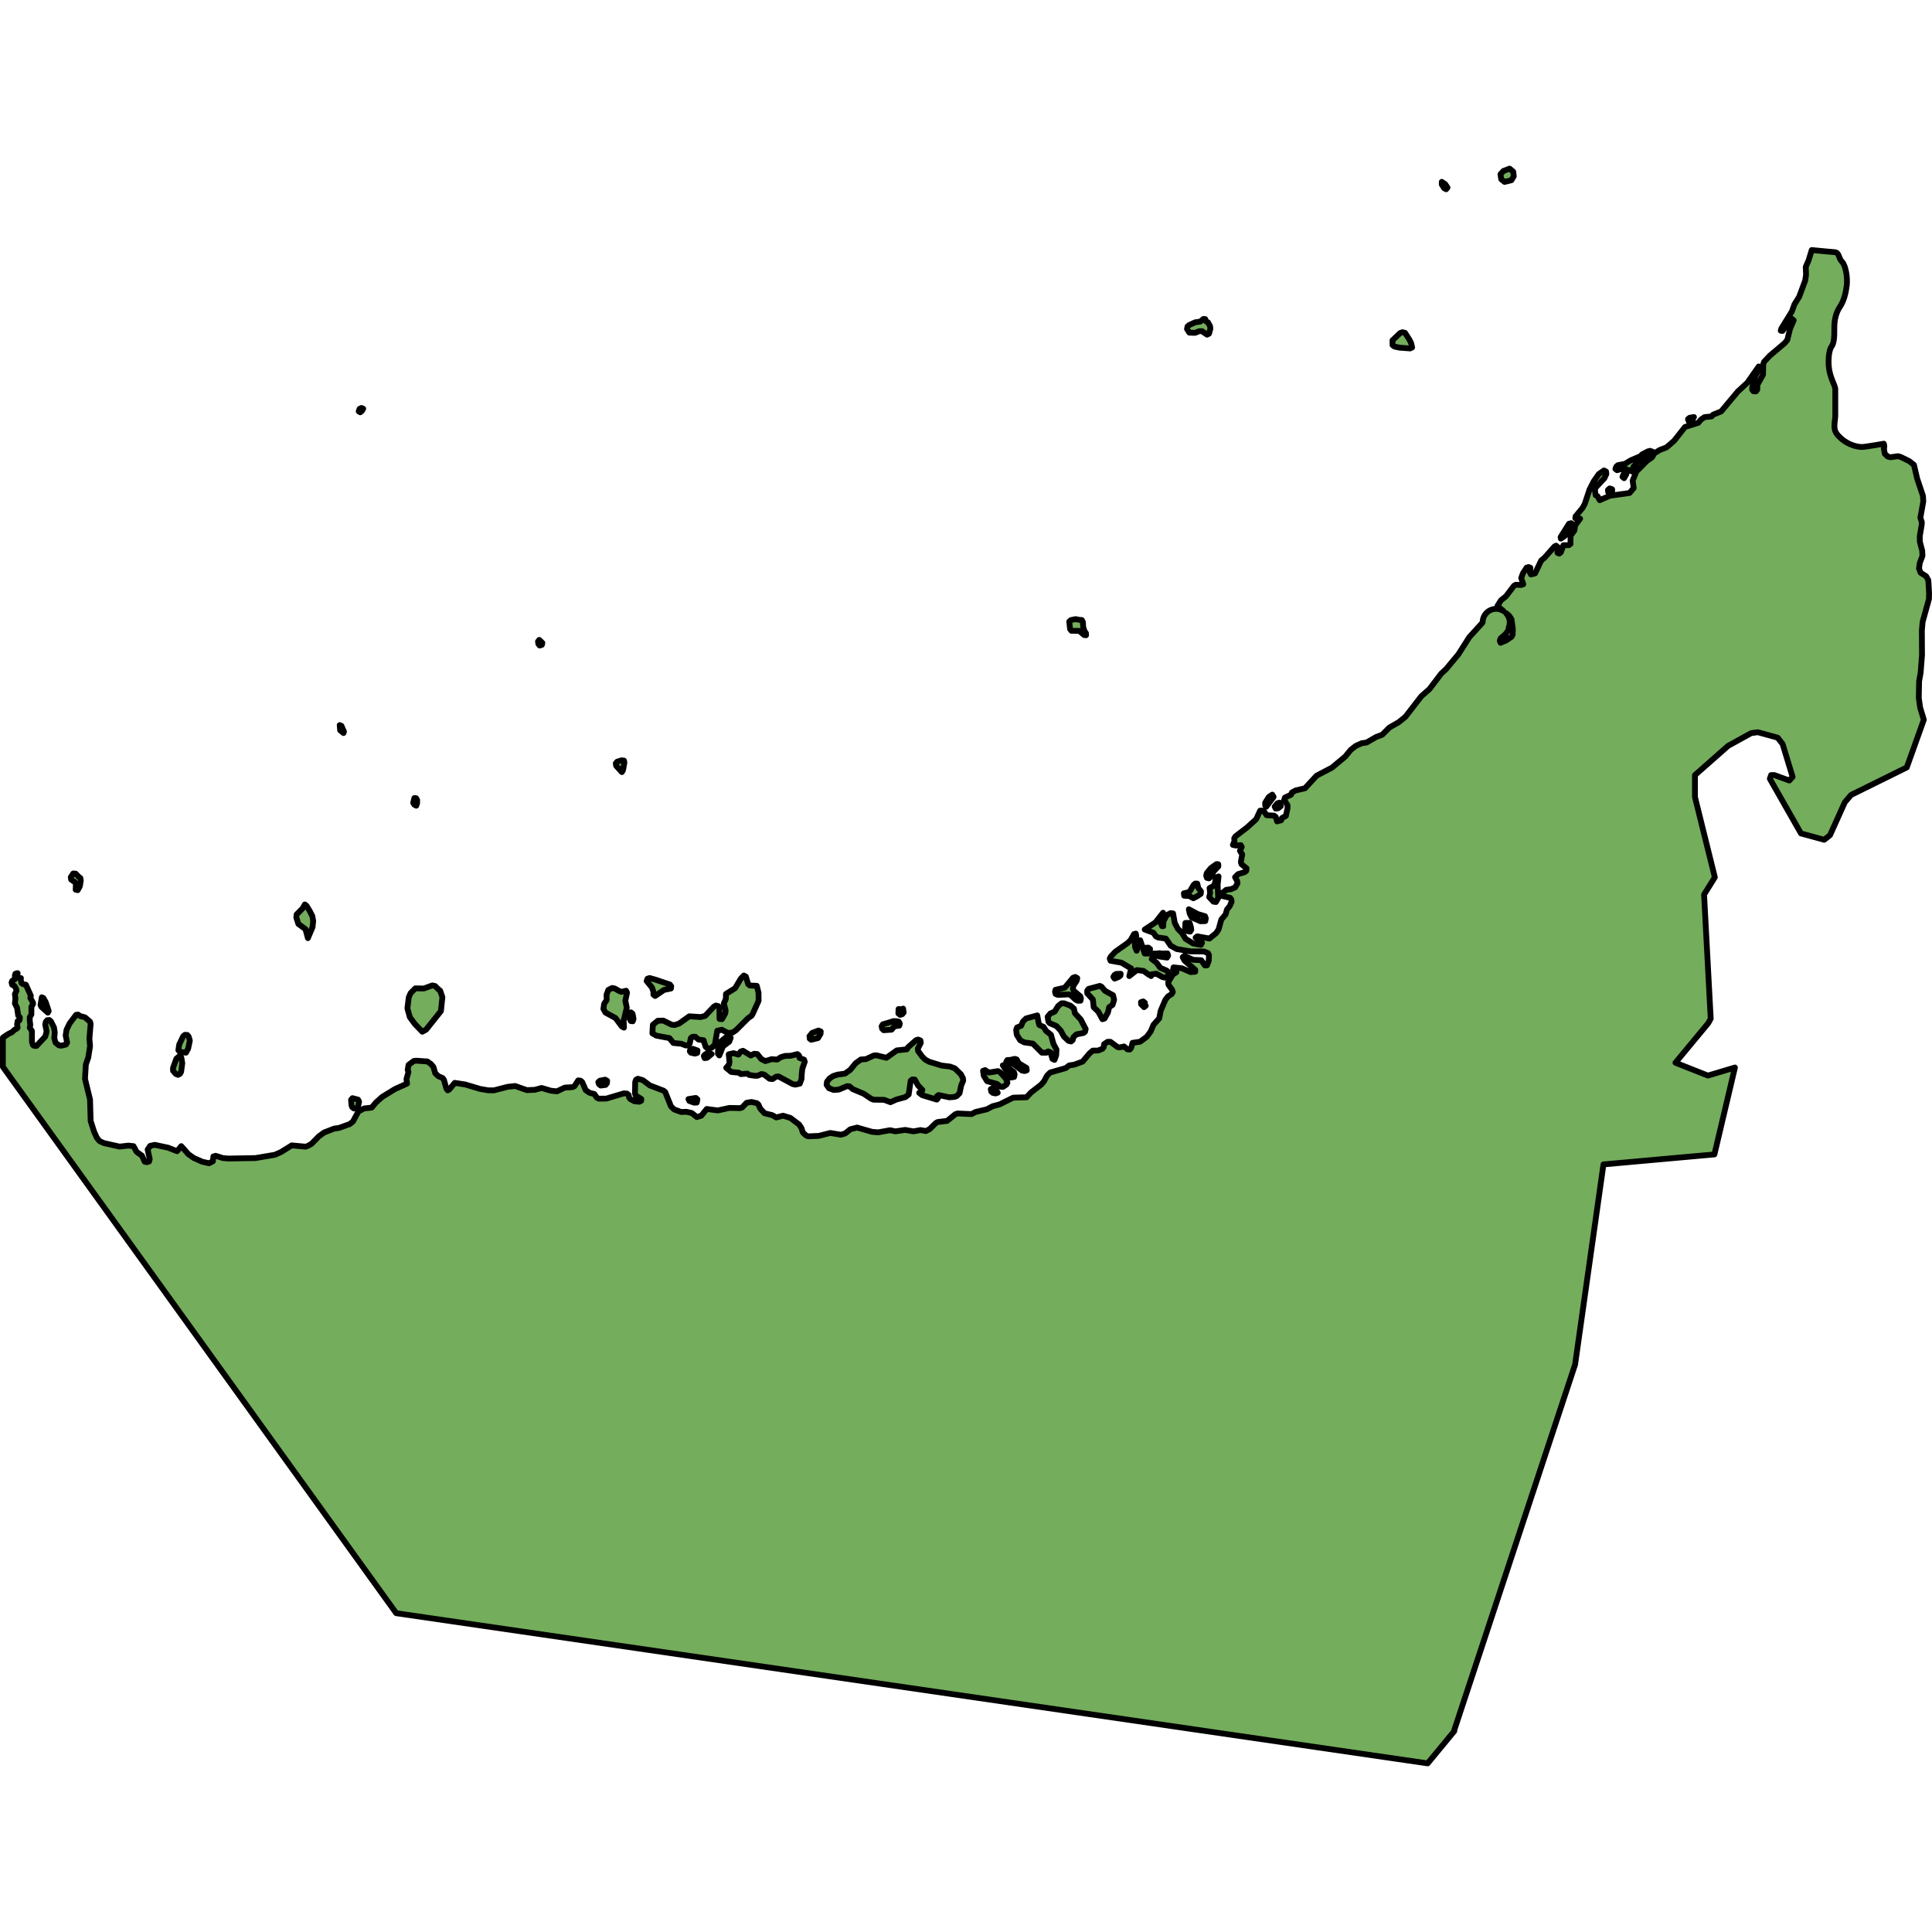 <?xml version="1.0" encoding="utf-8"?>
<!-- Created by: Science Figures, www.sciencefigures.org, Generator: Science Figures Editor -->
<svg version="1.1" id="Camada_1" xmlns="http://www.w3.org/2000/svg" xmlns:xlink="http://www.w3.org/1999/xlink" 
	 width="800px" height="800px" viewBox="0 0 333.207 276.044" enable-background="new 0 0 333.207 276.044"
	 xml:space="preserve">
<g>
	<path id="changecolor" fill="#74AD5C" d="M240.476,31.182l0.909,0.198l1.819,0.132l0.342-0.171l-0.185-0.791l-0.356-0.672
		l-0.685-1.055l-0.448-0.105l-0.382,0.131l-1.331,1.265l0.013,0.83L240.476,31.182z M291.692,44.177l0.461-0.83l-0.738,0.118
		l-0.289,0.237l0.118,0.369L291.692,44.177z M280.028,52.177l1.502,0.566l0.132-0.751l0.725-0.883l2.28-1.279l0.329-0.513
		l-0.422-0.146l-0.382,0.106l-0.988,0.514l-0.25,0.29l-1.74,0.751l-0.949,0.58l-1.239,0.237L278.75,51.9l-0.145,0.395l0.29,0.224
		L280.028,52.177z M280.107,53.89l0.382-0.672l0.079-0.633l-0.277,0.027l-0.474,1.041L280.107,53.89z M277.761,56.302l0.29-0.224
		l-0.014-0.277l-0.421-0.145l-0.29,0.251l0.026,0.355L277.761,56.302z M269.801,63.907l1.015-1.094l0.461-0.936l-0.29-0.224
		l-0.382,0.092l-1.449,2.306l0.039,0.264L269.801,63.907z M219.652,108.862l-0.224-0.395l-0.606,0.409l-0.62,0.989v0.448
		l0.185,0.237L219.652,108.862z M220.443,110.812l0.461-0.369l-0.21-0.593l-0.382,0.106l-0.475,0.58l0.185,0.343L220.443,110.812z
		 M209.886,122.688l-0.198,0.329l-0.198,0.923l-0.238,0.29l-0.645,0.356l0.105,0.844l-0.158,0.712l0.738,0.79l0.422,0.053
		l0.382-0.685l-0.093-2.293l0.158-1.436L209.886,122.688z M208.028,122.437l0.119,0.382l0.356,0.092l0.29-0.237l0.58-1.041
		l0.752-0.791l-0.014-0.369l-0.303-0.026l-0.962,0.685l-0.712,0.857L208.028,122.437z M205.115,125.956l0.699,0.382l0.659-0.343
		l0.619-0.421l0.04-0.422l-0.461-0.567l-0.185-0.777h-0.356l-0.29,0.25l-0.58,1.015l-0.29,0.237l-0.791,0.172l0.053,0.422
		L205.115,125.956z M207.026,130.305l0.844-0.027l0.092-0.461l-0.132-0.382l-1.252-0.369l-1.543-0.83l0.145,0.738l0.342,0.659
		L207.026,130.305z M204.443,130.595l-0.053,0.909l0.421,0.501l0.449,0.092l0.197-0.329l-0.053-0.421l-0.238-0.764L204.443,130.595z
		 M198.157,135.445l0.198-0.355l-0.303-0.237l-0.883,0.053l0.514,0.527L198.157,135.445z M206.117,28.823l0.712-0.29h0.474
		l0.87,0.606l0.342-0.172l0.237-0.856l-0.053-0.422l-0.356-0.672l-0.343-0.185l-0.131-0.382l-0.303-0.026L207,26.885l-0.857,0.118
		l-1.041,0.474l-0.29,0.237l-0.092,0.448l0.409,0.632L206.117,28.823z M184.779,80.21l1.344,0.013l0.87,0.725l0.317,0.026
		l-0.014-0.356l-0.237-0.303l-0.237-0.725l-0.066-0.909l-0.172-0.33l-0.421-0.026l-0.659-0.132l-0.804,0.172l-0.29,0.25l0.145,1.305
		L184.779,80.21z M192.015,139.9l0.224,0.303l0.712-0.303l0.29-0.237l0.039-0.303l-0.751,0.026l-0.317,0.185L192.015,139.9z
		 M197.168,144.131l-0.382,0.118l0.013,0.356l0.514,0.514l0.29-0.238l-0.277-0.224l0.131-0.29L197.168,144.131z M193.412,137.449
		l1.687,1.003l-0.333,1.31l1.303-1.034l1.153,0.144l0.936,0.672l0.073-0.012l0.287,0.229l-0.068-0.264l0.972-0.152l1.041,0.58
		l0.462,0.105l0.369-0.119l0.198-0.356v-0.461l-0.25-0.264l-1.133-0.501l-0.646-0.883l-0.831-0.627l1.109-0.827l-0.094,0.109
		l0.25,0.277l1.371,0.198l0.198-0.343l-0.118-0.382l-0.844,0.026l-0.606-0.066l-0.057,0.066h-2.416l-0.776-2.294l-0.622,1.81
		l-0.254-0.624l-0.066-0.883l0.263-1.028l-0.079-0.422l-0.303,0.079l-0.58,1.028l-0.527,0.514l-2.135,1.516l-0.751,0.804
		l-0.197,0.356l0.131,0.382L193.412,137.449z M188.628,145.132l0.791,0.764l0.712,1.305l0.369-0.119l0.58-1.027l0.211-0.923
		l0.593-0.409l0.264-0.857l-0.185-0.804l-1.397-0.764l-0.593-0.712l-0.29-0.132l-1.937,0.514l-0.238,0.303v0.461l0.976,1.068
		L188.628,145.132z M182.473,143.01l1.831-0.092l0.396,0.158l0.817,0.765l0.342,0.171h0.488l0.079-0.395l-0.119-0.382l-1.146-0.949
		l-0.119-0.382l0.079-0.461l0.567-0.87l0.105-0.461l-0.343-0.198l-0.382,0.132l-1.424,1.713l-1.608,0.369l-0.079,0.342l0.106,0.382
		L182.473,143.01z M181.036,147.887l1.16,0.487l0.751,0.804l0.527,0.989l0.804,0.764l0.449,0.105l0.29-0.25l0.106-0.461l0.237-0.263
		l0.29-0.25l1.226-0.238l0.264-0.224l0.105-0.462l-0.857-1.647l-1.001-1.081l-0.171-0.791l-0.58-0.501l-1.107-0.409h-0.461
		l-0.58,0.474l-0.606,0.975l-0.712,0.29l-0.488,0.58l0.132,0.844L181.036,147.887z M174.763,154.898l1.503,1.16l0.461,0.079
		l0.356-0.118l-0.053-0.422l-1.331-0.804l-0.356-0.659L175,154.042l-0.804,0.184l-0.462,0.013l-0.197,0.329l0.29,0.238
		L174.763,154.898z M174.157,157.284l0.738-0.118l0.092-0.461l-0.106-0.369l-0.936-0.725l-0.988-0.461l0.738,1.107L174.157,157.284z
		 M170.242,157.89l1.714,0.474l0.58,0.474l0.422,0.04l0.62-0.409l0.171-0.329l-0.277-0.712l-0.988-1.08l-0.356-0.198l-1.582,0.251
		l-0.645-0.422l-0.356,0.119l0.118,0.843L170.242,157.89z M170.875,159.261l0.079,0.409l0.277,0.237l0.461,0.093l0.382-0.119
		l-0.58-0.936L170.875,159.261z M155.613,146.332l0.237-0.29l-0.092-0.672l-0.264,0.118l-0.527-0.039l-0.026,0.764l0.303,0.237
		L155.613,146.332z M152.41,149.099l1.357-0.093l0.488-0.58l0.844-0.118l0.092-0.343l-0.171-0.342l-0.462-0.092h-0.474l-0.752,0.237
		l-1.08,0.316l-0.198,0.329l0.079,0.422L152.41,149.099z M175.949,150.826l0.699,0.369l1.489,0.211l1.555,1.568h0.778l0.303-0.224
		l0.395,0.158l0.343,1.134l0.356,0.171l0.29-0.791l0.053-0.988l-0.527-0.988l-0.422-1.555l-0.87-0.698l-0.396-0.659l-0.751-0.342
		l-0.118-0.382l-0.237-1.265l-1.924,0.527l-0.527,0.514l-0.33,0.751l-0.712,0.29l-0.145,0.422l0.105,0.83L175.949,150.826z
		 M143.777,159.405l0.896-0.066l1.41-0.593l0.422,0.026l0.566,0.488l1.911,0.804l1.265,0.857l0.395,0.158l1.832,0.026l1.094,0.409
		l1.028-0.461l1.555-0.421l0.567-0.448l0.342-2.373l0.29-0.224l0.422,0.026l0.553,1.001l0.764,0.805l-0.185,0.355l-0.382,0.119
		l0.527,0.409l2.517,0.764l0.198-0.238l-0.185-0.329l0.289-0.224l1.832,0.395l0.883-0.066l0.396-0.132l0.514-0.514l0.29-1.371
		l0.342-0.804l-0.052-0.409l-0.356-0.685l-1.041-1.015l-0.804-0.303l-1.489-0.184l-2.122-0.646l-0.699-0.382l-0.514-0.514
		l-0.699-0.949l-0.053-0.421l0.514-1.002l-0.066-0.409l-0.409-0.158l-0.356,0.119l-1.384,1.225l-0.198,0.343l-1.727,0.184
		l-1.792,1.279l-1.687-0.421l-0.461,0.013l-1.371,0.633l-0.896,0.066l-0.896,0.645l-0.949,1.16l-0.896,0.633l-1.265,0.172
		l-0.751,0.237l-0.62,0.409l-0.461,0.58l-0.066,0.527l0.409,0.593L143.777,159.405z M139.652,150.562l0.25,0.185l1.173-0.29
		l0.448-0.751l0.026-0.395l-0.395-0.158l-1.081,0.408l-0.475,0.581l0.211,0.026L139.652,150.562z M130.071,153.159l-0.593,0.303
		l-1.331-0.817l-0.382,0.118l-0.409,0.541l-0.857-0.25l-0.817,0.198l0.132,1.304l-0.079,0.449l-0.487,0.58l0.869,0.712l1.331,0.132
		l0.303,0.237l1.16-0.092l0.277,0.237l0.976,0.145h0.487l0.685-0.303l0.461,0.092l0.923,0.725l0.527,0.053l0.593-0.408l0.422-0.053
		l2.438,1.318l0.461,0.105l0.778-0.172l0.303-0.817l0.039-0.883l0.093-0.869l0.422-1.213l-0.118-0.356l-0.791-0.303l-0.079-0.422
		l-0.277-0.237l-1.173,0.29l-0.949,0.026l-0.752,0.224l-0.619,0.409l-0.936-0.079l-1.107,0.343l-0.712-0.369l-0.685-0.857
		L130.071,153.159z M126.025,150.404l-0.461-0.092l-0.369,0.013l-0.844,0.699l-0.488,1.147l-0.039,0.988l0.237,0.29l0.62-1.555
		l1.08-0.817L126.025,150.404z M118.736,160.974l0.158,0.329l0.817,0.29l0.461-0.014l0.105-0.566l-0.277-0.238L118.736,160.974z
		 M121.623,153.264l-0.238,0.263l0.132,0.382l0.422-0.053l0.804-0.659l-0.79-0.118L121.623,153.264z M119.474,152.302l-0.422,0.079
		l-0.079,0.356l0.185,0.238l0.712,0.158l0.382-0.119l0.039-0.421L119.474,152.302z M113.452,147.465l-0.857,0.699l-0.079,1.476
		l0.685,0.395l2.254,0.422l0.685,0.843l1.344,0.132l0.817,0.303l0.421-0.066l0.238-0.29l0.184-0.923l0.29-0.224l0.461-0.014
		l0.58,0.488l0.869,0.119l0.356,1.133l0.29,0.237l0.422,0.053l0.356-0.145l0.527-0.514l0.409-2.399l0.791-0.171l1.041,0.553
		l0.791-0.066l0.619-0.409l2.083-2.083l0.593-0.409l0.198-0.329l1.015-2.254l-0.013-1.397l-0.303-1.186l-1.187-0.053l-0.303-0.238
		l-0.382-1.291l-0.356-0.197l-0.514,0.527l-1.002,1.674l-1.568,0.976l-0.026,0.883l-0.342,0.751l0.303,1.173l-0.04,0.514
		l-0.58,1.028l-0.422-0.026l-0.026-1.885l-0.158-0.316l-0.461-0.118l-0.329,0.185l-1.515,1.607l-0.791,0.198l-1.937-0.132
		l-1.779,1.265l-0.751,0.237l-0.514-0.053l-1.45-0.712L113.452,147.465z M112.701,142.496l-0.013,0.461l0.303,0.237l1.516-1.041
		l1.212-0.25l0.04-0.396l-0.224-0.29l-2.465-0.831l-1.028-0.29l-0.369,0.118l-0.145,0.396l0.922,1.133L112.701,142.496z
		 M108.799,147.518l0.33,0.04l0.132-0.396l-0.066-0.421l-0.105-0.488l-0.277-0.237l-0.238,0.29l0.053,0.883L108.799,147.518z
		 M106.15,146.991l1.094,1.463l0.369,0.198l-0.053-1.187l0.541-2.24l-0.25-1.213l0.29-1.384l-0.158-0.342l-0.817,0.198l-0.395-0.158
		l-0.738-0.421l-0.462-0.093l-0.659,0.343l-0.303,0.804l0.026,0.923l-0.435,0.645l-0.132,0.883l0.356,0.646L106.15,146.991z
		 M103.593,158.641l0.844-0.105l0.237-0.29l0.04-0.422l-0.343-0.198l-0.896,0.171l-0.29,0.251l0.118,0.356L103.593,158.641z
		 M71.554,148.032l1.279,1.331l0.659-0.369l2.557-3.203l0.25-2.386l-0.382-1.12l-0.224-0.172l-0.673-0.645l-0.461-0.093
		l-1.463,0.528l-1.463-0.027l-0.804,0.804l-0.329,0.738l-0.237,1.911l0.422,1.529L71.554,148.032z M60.733,162.358l0.303,0.237
		l0.409-0.053l0.29-0.224l0.198-0.909l-0.185-0.342l-0.962-0.251l-0.237,0.29l0.066,0.897L60.733,162.358z M107.257,104.578
		l0.198-0.342l0.237-1.318l-0.066-0.317l-0.422-0.053l-0.764,0.237l-0.238,0.29l0.066,0.422L107.257,104.578z M93.076,82.754
		l0.382-0.119l0.079-0.342l-0.528-0.514l-0.224,0.277l0.066,0.421L93.076,82.754z M71.791,110.378l0.145-0.396l0.013-0.58
		l-0.184-0.317l-0.303-0.026l-0.198,0.804l0.185,0.329L71.791,110.378z M52.681,131.663l0.422,1.555l0.804-1.911l0.106-1.028
		l-0.132-0.83l-0.474-0.936l-0.553-0.896l-0.277-0.21l-0.382,0.672l-1.041,1.054l-0.053,0.514l0.356,1.12L52.681,131.663z
		 M32.068,152.974l0.382-0.698l0.29-1.384l-0.198-0.698l-0.237-0.277l-0.409-0.027l-0.29,0.225l-0.698,1.45l-0.145,0.975L31,152.816
		L32.068,152.974z M30.71,156.796l0.33-0.185l0.198-0.342l0.198-1.489l-0.171-1.015l-0.277-0.238l-0.567,0.474l-0.58,1.595v0.488
		l0.474,0.553L30.71,156.796z M8.253,146.068l0.145-0.29l-0.501-1.503l-0.396-0.712l-0.29-0.145l-0.224,1.344l0.158,0.316
		L8.253,146.068z M12.905,123.544l0.185,0.343l-0.04,0.975l0.356,0.079l0.369-0.685l0.158-0.975l-0.066-0.422l-0.303-0.237
		l-0.514-0.528l-0.422-0.026l-0.422,0.632l0.066,0.422L12.905,123.544z M59.244,97.844l0.079-0.263l-0.132-0.264l-0.303-0.712
		l-0.303-0.132l0.079,0.896L59.244,97.844z M62.407,42.305l0.237-0.395l-0.304-0.132l-0.33,0.159l-0.145,0.421l0.25,0.171
		L62.407,42.305z M249.412,4.059l0.237-0.29l-0.409-0.606l-0.58-0.382v0.461l0.409,0.632L249.412,4.059z M259.494,2.793l1.173-0.29
		l0.408-0.685l-0.092-0.791l-0.62-0.527l-1.081,0.408l-0.501,0.567l0.132,0.857L259.494,2.793z M332.68,74.741l0.027-0.989
		l-0.133-2.267l-0.382-0.685l-0.949-0.606l-0.277-0.725l0.133-0.963l0.46-1.199l-0.039-0.896l-0.409-1.568l-0.012-0.949l0.329-1.95
		l0.026-0.475l-0.251-0.751l0.501-2.808l-0.053-0.961l-1.001-2.979l-0.553-2.372l-0.83-0.659l-1.489-0.725l-0.449-0.118
		l-1.291,0.185l-0.461-0.119l-0.515-0.488l-0.17-0.975l0.077-0.053v-0.448l-0.08-0.256c-0.501,0.086-1.175,0.201-1.525,0.259
		c-0.846,0.141-1.932,0.311-2.223,0.311c-0.494,0-2.142-0.165-3.624-1.483c-1.483-1.318-1.153-1.977-0.989-3.789v-4.778
		c-0.165-0.824-0.659-1.483-0.988-2.965c-0.329-1.483-0.165-3.624,0.329-4.283c0.494-0.659,0.494-1.812,0.494-3.295
		c0-1.483,0.329-2.636,0.988-3.624c0.659-0.989,0.989-2.306,1.153-3.624c0.165-1.318-0.165-3.46-0.824-4.119
		c-0.659-0.659-0.395-1.594-1.318-1.647c-0.47-0.028-2.255-0.198-3.895-0.359l-0.547,1.783l-0.488,1.12l0.053,1.357l-0.146,0.988
		l-1.04,2.808l-0.819,1.318l-0.434,1.213l-1.831,2.965l-0.093,0.356l0.304,0.039l1.357-1.832l0.291-0.237l0.277,0.237l-0.647,1.542
		l-0.448,1.845l-0.474,0.566l-1.391,1.174l-1.14,0.961l-1.015,1.081l-0.131,0.395l-0.04,1.819l-0.962,1.714l-0.039,0.883
		l-0.238,0.29l-0.421-0.04l-0.224-0.29l0.039-0.396l0.448-1.779l0.778-1.424l-0.119-0.382l-1.963,2.808l-1.635,1.503l-2.886,3.452
		l-1.41,0.567l-0.237,0.29l-1.212,0.119l-0.62,0.422l-0.474,0.567l-2.28,0.711l-1.859,2.359l-0.817,0.725l-0.567,0.461l-1.107,0.422
		l-0.949,0.58l-0.382,0.685l-0.909,0.633l-1.806,1.832l-0.633,1.555l0.185,1.278l-0.725,0.857l-3.4,0.474l-1.74,0.765l-0.356-0.672
		l-0.342-0.185l-0.132-0.844l0.118-0.461l1.516-1.621l0.342-0.738l-0.053-0.422l-0.356-0.184l-0.896,0.619l-0.884,1.265
		l-0.725,1.437l-0.817,2.464l-0.382,0.686l-1.199,1.449l-0.04,0.317l0.831,0.078l-0.857,1.147l-0.131,0.883l-0.672,0.923v1.397
		l-0.29,0.224h-0.936l-0.434,1.212l-0.29,0.238l-0.303-0.132l0.066-0.988l-0.303-0.25l-0.263,0.132l-1.727,1.95l-0.567,0.461
		l-1.068,2.24l-0.712,0.185l-0.171-0.329l0.079-0.817l-0.303-0.132l-0.356,0.105l-0.633,0.976l-0.29,0.804l0.356,1.081l-0.382,0.132
		l-0.896-0.053l-0.317,0.172l-1.397,1.831l-0.857,0.686l-0.619,0.989l1.034,0.852c-0.361-0.229-0.786-0.366-1.245-0.366
		c-1.285,0-2.324,1.037-2.333,2.319l-0.052,0.095l-2.254,2.478l-1.858,2.926l-2.148,2.583l-0.817,0.751l-2.056,2.702l-1.384,1.213
		l-2.754,3.558l-1.16,0.936l-1.595,0.909l-1.239,1.239l-1.08,0.408l-1.608,0.936l-0.843,0.119l-1.041,0.474l-0.87,0.685
		l-0.936,1.147l-2.294,1.911l-2.649,1.384l-2.003,2.174l-1.608,0.369l-0.645,0.355l-0.158,0.396l-1.041,0.474l-0.132,0.395
		l0.581,0.949v0.461l-0.29,1.371l-0.672,0.356l-0.145,0.395l-0.698,0.185l-0.224-0.752l-0.29-0.237l-1.292-0.079l-0.422-0.606
		l-0.343-0.198l-0.356,0.026l-0.685,1.476l-1.555,1.411l-2.03,1.555l-0.198,0.343l0.052,0.435l-0.277,0.685l0.461,0.106l0.896-0.066
		l0.171,0.33l-0.316,0.646l0.395,0.619l-0.237,1.318l0.106,0.369l0.883,0.725l-0.053,0.422l-0.277,0.224l-1.133,0.342l-0.527,0.527
		l0.356,0.646l0.066,0.422l-0.395,0.685l-0.712,0.317l-0.844,0.118l-0.844,0.672l0.119,0.382l1.371,0.304l0.237,0.277l0.053,0.422
		l-0.329,0.751l-0.474,0.58l-0.238,0.857l-0.725,0.857l-0.488,1.739l-0.421,0.62l-1.147,0.936l-2.095-0.382l-0.29,0.224l1.107,0.896
		l-0.197,0.356l-1.318-0.237l-1.331-0.817l-0.58-0.949l-0.765-0.804l-0.514-0.988l-0.29-1.634l-0.422-0.053l-0.659,0.356
		l-0.58,1.041l-0.026,0.857h-0.211l-0.303-0.712v-0.461l0.475-1.146l-1.318,1.673l-1.846,1.226l1.503,0.554l0.422,0.62l0.342,0.184
		l1.384,0.211l0.817,1.212l1.041,0.58l2.412,0.408l2.293,0.014l0.685,0.277l0.185,0.343l-0.039,0.988l-0.303,0.79l-0.356,0.013
		l-0.646-0.909l-1.397-0.066l-1.502-0.685l-0.29,0.224l0.317,0.606l1.858,1.595l-0.013,0.317l-0.804,0.066l-1.489-0.659l-1.45-0.158
		l-0.079,0.356l0.395,0.145l0.171,0.343l-0.619,0.395l-0.791,1.331l0.053,0.422l0.633,0.883l0.118,0.382l-0.198,0.342l-0.62,0.396
		l-0.461,0.58l-0.817,1.898l-0.25,1.318l-0.989,1.107l-0.488,1.147l-0.659,0.909l-1.173,0.87l-1.292,0.184l-0.237,0.87l-0.238,0.29
		l-0.421-0.04l-0.567-0.487l-0.804,0.171l-0.343-0.079l-1.212-0.897h-0.488l-0.606,0.409l-0.053,0.501l-0.224,0.29l-0.725,0.303
		l-0.936,0.014l-0.554,0.461l-1.212,1.436l-1.436,0.528l-0.87,0.131l-0.606,0.461l-2.675,0.765l-0.527,0.514l-0.567,1.041
		l-0.488,0.553l-1.739,1.344l-0.752,0.817l-2.306,0.066l-2.372,1.173l-1.173,0.303l-0.988,0.527l-1.218,0.292l-0.759,0.182
		l-0.659,0.356l-2.425-0.105l-0.395,0.132l-1.411,1.147l-1.634,0.198l-0.329,0.185l-1.041,1.028l-0.659,0.343l-0.923-0.171
		l-1.212,0.224l-1.436-0.25l-1.687,0.25l-0.922-0.198l-2.07,0.369l-1.041-0.092l-2.57-0.738l-1.186,0.303l-0.844,0.698l-0.752,0.237
		l-1.845-0.303l-1.977,0.501l-1.831,0.079l-0.396-0.158l-0.527-0.514l-0.238-0.752l-0.409-0.619l-1.502-1.134l-1.265-0.382
		l-1.173,0.304l-0.685-0.396l-1.331-0.329l-0.751-0.804l-0.303-0.699l-0.277-0.237l-0.923-0.211l-0.843,0.145l-0.764,0.804
		l-0.356,0.119l-1.832-0.039l-2.016,0.434l-1.911-0.25l-0.936,1.16l-0.764,0.237l-0.869-0.698l-0.91-0.211l-0.936,0.027
		l-1.199-0.435l-0.541-0.514l-1.002-2.49l-0.289-0.237l-2.359-0.897l-1.213-0.909l-0.856-0.25l-0.329,0.185l-0.132,0.395
		l-0.04,1.938l0.105,0.356l0.989,0.619l-0.026,0.316l-0.329,0.158l-0.817-0.078l-0.712-0.37l-0.225-0.29l-0.066-0.422l-0.277-0.237
		l-0.527-0.053l-3.058,0.909l-1.304,0.013l-0.343-0.184l-0.408-0.607l-0.857-0.237l-0.633-0.435l-0.606-1.397l-0.277-0.238
		l-0.422-0.052l-0.62,0.975l-0.329,0.185l-1.357,0.079l-1.358,0.646l-1.028-0.105l-1.621-0.475l-1.173,0.317l-1.371,0.053
		l-2.016-0.712l-1.305,0.145l-2.346,0.606h-0.949l-1.424-0.238l-2.543-0.764l-1.845-0.29l-0.949,1.147l-0.264,0.145l-0.224-0.277
		l-0.435-1.568l-0.224-0.277l-0.751-0.33l-0.527-0.514l-0.303-1.068l-0.435-0.514l-0.62-0.435l-1.911-0.132l-0.422,0.053
		l-0.896,0.659l-0.158,0.869l0.132,0.369l-0.343,1.225l0.105,0.778l-2.082,0.936l-2.214,1.357l-1.094,0.988l-0.712,0.857
		l-1.305,0.145l-0.988,0.514l-0.936,1.74l-0.566,0.448l-1.846,0.659l-0.843,0.119l-1.727,0.672L55,167.392l-1.278,1.305
		l-0.659,0.369l-0.369,0.118l-2.372-0.224l-1.898,1.173l-1.028,0.448l-3.334,0.567l-4.679,0.079l-0.936-0.079l-1.265-0.396
		l-0.382,0.119l-0.079,0.83l-0.659,0.343l-1.173-0.264l-1.49-0.659l-0.922-0.659l-1.212-1.371l-0.725,0.87l-1.555-0.606
		l-2.293-0.488L25.9,169.04l-0.435,0.646l0.356,1.634l-0.118,0.422l-0.395,0.119l-0.356-0.093l-0.475-1.041l-0.922-0.659
		l-0.527-0.976L22.104,169l-1.476,0.172l-2.702-0.606l-0.751-0.343l-0.461-0.553l-0.475-1.041l-0.606-1.884l-0.105-3.691
		l-0.87-3.572l0.145-2.465l0.422-1.213l0.304-1.95l-0.106-1.344l0.21-2.53l-0.131-0.382l-0.857-0.725l-0.869-0.225l-0.29-0.237
		l-0.356,0.026l-1.133,1.503l-0.527,1.094l-0.145,0.962l0.251,1.226l-0.198,0.343l-0.79,0.198l-0.422-0.053l-0.58-0.461
		l-0.224-0.765l0.079-1.028l-0.132-0.844L8.78,147.57l-0.277-0.237l-0.369,0.039l-0.237,0.29l-0.093,0.448l0.237,1.225l-0.237,0.857
		l-1.502,1.607c-0.633,0.087-0.655-0.213-0.73-0.465c-0.075-0.252-0.062-0.394-0.062-0.394v-1.709l-0.38-0.57l0.095-0.475
		l-0.095-0.76v-0.57l0.285-0.475v-1.329l0.285-0.475v-0.19l-0.19-0.38l-0.284-0.475l0.095-0.38l-0.855-1.899l-0.474-0.095
		l-0.285-0.19l-0.19-0.854h0.095l-0.38-0.095l-0.284-0.38l0.095-0.38H2.946l-0.285,0.095l-0.095,0.285v0.665l-0.475,0.285
		l-0.095,0.285l0.095,0.38l0.38,0.19l0.19,0.285l0.095,0.19l0.095,0.38l-0.284,0.57l0.095,0.76l-0.095,0.855l0.38,0.76l0.19,1.329
		l0.284,0.285v0.285l-0.095,0.285l-0.285,0.095l-0.095,0.57l0.095,0.57l-0.19,0.19c-0.535,0.161-0.661,0.615-0.989,0.691
		c-0.328,0.076-1.362,0.833-1.362,0.833v5.045l7.422,10.309l0,0l60.414,83.914l177.888,25.898l4.594-5.564l-0.039-0.064
		l20.874-63.161l4.892-34.513l19.135-1.72l3.541-14.99l-4.659,1.395l-5.601-2.219l5.651-6.816l0.43-0.786l-0.286-5.35l-0.143-2.676
		l-0.143-2.674l-0.072-1.337l-0.502-9.363l1.859-2.978l-0.214-0.866l-1.503-6.058l-0.429-1.73l-0.213-0.864l-0.216-0.867
		l-0.643-2.596l-0.214-0.866l0.001-2.834l-0.001-0.943l4.281-3.777l0.713-0.629l0.714-0.631l3.991-2.205l1.14-0.158l2.853,0.783
		l0.572,0.157l0.858,1.1l0.284,0.945l0.575,1.886l0.862,2.831l-0.569,0.631l-2.573-0.941l-0.569,0.001l-0.215,0.63l0.357,0.629
		l5.014,8.805l0.573,0.156l3.43,0.937l1-0.789l2.129-4.727l0.426-0.945l1.066-1.262l4.488-2.216l3.207-1.584l1.924-0.952
		l2.946-8.232l-0.632-2.064l-0.238-1.66l0.053-2.913l0.264-1.476l0.238-3.018l-0.027-4.231l0.131-1.515L332.68,74.741z
		 M260.878,80.882l-0.185,0.356l-0.922,0.633l-0.976,0.409l-0.131-0.369l0.158-0.409l0.857-0.738l0.448-0.633l0.092-0.462
		l-0.012-0.038c0.109-0.27,0.172-0.563,0.172-0.872c0-0.621-0.247-1.181-0.642-1.6l0.534,0.44l0.409,0.606l0.237,1.7L260.878,80.882
		z"/>
	<path fill="none" stroke="#000000" stroke-linecap="round" stroke-linejoin="round" d="M240.476,31.182l0.909,0.198l1.819,0.132
		l0.342-0.171l-0.185-0.791l-0.356-0.672l-0.685-1.055l-0.448-0.105l-0.382,0.131l-1.331,1.265l0.013,0.83L240.476,31.182z
		 M291.692,44.177l0.461-0.83l-0.738,0.118l-0.289,0.237l0.118,0.369L291.692,44.177z M280.028,52.177l1.502,0.566l0.132-0.751
		l0.725-0.883l2.28-1.279l0.329-0.513l-0.422-0.146l-0.382,0.106l-0.988,0.514l-0.25,0.29l-1.74,0.751l-0.949,0.58l-1.239,0.237
		L278.75,51.9l-0.145,0.395l0.29,0.224L280.028,52.177z M280.107,53.89l0.382-0.672l0.079-0.633l-0.277,0.027l-0.474,1.041
		L280.107,53.89z M277.761,56.302l0.29-0.224l-0.014-0.277l-0.421-0.145l-0.29,0.251l0.026,0.355L277.761,56.302z M269.801,63.907
		l1.015-1.094l0.461-0.936l-0.29-0.224l-0.382,0.092l-1.449,2.306l0.039,0.264L269.801,63.907z M219.652,108.862l-0.224-0.395
		l-0.606,0.409l-0.62,0.989v0.448l0.185,0.237L219.652,108.862z M220.443,110.812l0.461-0.369l-0.21-0.593l-0.382,0.106l-0.475,0.58
		l0.185,0.343L220.443,110.812z M209.886,122.688l-0.198,0.329l-0.198,0.923l-0.238,0.29l-0.645,0.356l0.105,0.844l-0.158,0.712
		l0.738,0.79l0.422,0.053l0.382-0.685l-0.093-2.293l0.158-1.436L209.886,122.688z M208.028,122.437l0.119,0.382l0.356,0.092
		l0.29-0.237l0.58-1.041l0.752-0.791l-0.014-0.369l-0.303-0.026l-0.962,0.685l-0.712,0.857L208.028,122.437z M205.115,125.956
		l0.699,0.382l0.659-0.343l0.619-0.421l0.04-0.422l-0.461-0.567l-0.185-0.777h-0.356l-0.29,0.25l-0.58,1.015l-0.29,0.237
		l-0.791,0.172l0.053,0.422L205.115,125.956z M207.026,130.305l0.844-0.027l0.092-0.461l-0.132-0.382l-1.252-0.369l-1.543-0.83
		l0.145,0.738l0.342,0.659L207.026,130.305z M204.443,130.595l-0.053,0.909l0.421,0.501l0.449,0.092l0.197-0.329l-0.053-0.421
		l-0.238-0.764L204.443,130.595z M198.157,135.445l0.198-0.355l-0.303-0.237l-0.883,0.053l0.514,0.527L198.157,135.445z
		 M206.117,28.823l0.712-0.29h0.474l0.87,0.606l0.342-0.172l0.237-0.856l-0.053-0.422l-0.356-0.672l-0.343-0.185l-0.131-0.382
		l-0.303-0.026L207,26.885l-0.857,0.118l-1.041,0.474l-0.29,0.237l-0.092,0.448l0.409,0.632L206.117,28.823z M184.779,80.21
		l1.344,0.013l0.87,0.725l0.317,0.026l-0.014-0.356l-0.237-0.303l-0.237-0.725l-0.066-0.909l-0.172-0.33l-0.421-0.026l-0.659-0.132
		l-0.804,0.172l-0.29,0.25l0.145,1.305L184.779,80.21z M192.015,139.9l0.224,0.303l0.712-0.303l0.29-0.237l0.039-0.303l-0.751,0.026
		l-0.317,0.185L192.015,139.9z M197.168,144.131l-0.382,0.118l0.013,0.356l0.514,0.514l0.29-0.238l-0.277-0.224l0.131-0.29
		L197.168,144.131z M193.412,137.449l1.687,1.003l-0.333,1.31l1.303-1.034l1.153,0.144l0.936,0.672l0.073-0.012l0.287,0.229
		l-0.068-0.264l0.972-0.152l1.041,0.58l0.462,0.105l0.369-0.119l0.198-0.356v-0.461l-0.25-0.264l-1.133-0.501l-0.646-0.883
		l-0.831-0.627l1.109-0.827l-0.094,0.109l0.25,0.277l1.371,0.198l0.198-0.343l-0.118-0.382l-0.844,0.026l-0.606-0.066l-0.057,0.066
		h-2.416l-0.776-2.294l-0.622,1.81l-0.254-0.624l-0.066-0.883l0.263-1.028l-0.079-0.422l-0.303,0.079l-0.58,1.028l-0.527,0.514
		l-2.135,1.516l-0.751,0.804l-0.197,0.356l0.131,0.382L193.412,137.449z M188.628,145.132l0.791,0.764l0.712,1.305l0.369-0.119
		l0.58-1.027l0.211-0.923l0.593-0.409l0.264-0.857l-0.185-0.804l-1.397-0.764l-0.593-0.712l-0.29-0.132l-1.937,0.514l-0.238,0.303
		v0.461l0.976,1.068L188.628,145.132z M182.473,143.01l1.831-0.092l0.396,0.158l0.817,0.765l0.342,0.171h0.488l0.079-0.395
		l-0.119-0.382l-1.146-0.949l-0.119-0.382l0.079-0.461l0.567-0.87l0.105-0.461l-0.343-0.198l-0.382,0.132l-1.424,1.713l-1.608,0.369
		l-0.079,0.342l0.106,0.382L182.473,143.01z M181.036,147.887l1.16,0.487l0.751,0.804l0.527,0.989l0.804,0.764l0.449,0.105
		l0.29-0.25l0.106-0.461l0.237-0.263l0.29-0.25l1.226-0.238l0.264-0.224l0.105-0.462l-0.857-1.647l-1.001-1.081l-0.171-0.791
		l-0.58-0.501l-1.107-0.409h-0.461l-0.58,0.474l-0.606,0.975l-0.712,0.29l-0.488,0.58l0.132,0.844L181.036,147.887z
		 M174.763,154.898l1.503,1.16l0.461,0.079l0.356-0.118l-0.053-0.422l-1.331-0.804l-0.356-0.659L175,154.042l-0.804,0.184
		l-0.462,0.013l-0.197,0.329l0.29,0.238L174.763,154.898z M174.157,157.284l0.738-0.118l0.092-0.461l-0.106-0.369l-0.936-0.725
		l-0.988-0.461l0.738,1.107L174.157,157.284z M170.242,157.89l1.714,0.474l0.58,0.474l0.422,0.04l0.62-0.409l0.171-0.329
		l-0.277-0.712l-0.988-1.08l-0.356-0.198l-1.582,0.251l-0.645-0.422l-0.356,0.119l0.118,0.843L170.242,157.89z M170.875,159.261
		l0.079,0.409l0.277,0.237l0.461,0.093l0.382-0.119l-0.58-0.936L170.875,159.261z M155.613,146.332l0.237-0.29l-0.092-0.672
		l-0.264,0.118l-0.527-0.039l-0.026,0.764l0.303,0.237L155.613,146.332z M152.41,149.099l1.357-0.093l0.488-0.58l0.844-0.118
		l0.092-0.343l-0.171-0.342l-0.462-0.092h-0.474l-0.752,0.237l-1.08,0.316l-0.198,0.329l0.079,0.422L152.41,149.099z
		 M175.949,150.826l0.699,0.369l1.489,0.211l1.555,1.568h0.778l0.303-0.224l0.395,0.158l0.343,1.134l0.356,0.171l0.29-0.791
		l0.053-0.988l-0.527-0.988l-0.422-1.555l-0.87-0.698l-0.396-0.659l-0.751-0.342l-0.118-0.382l-0.237-1.265l-1.924,0.527
		l-0.527,0.514l-0.33,0.751l-0.712,0.29l-0.145,0.422l0.105,0.83L175.949,150.826z M143.777,159.405l0.896-0.066l1.41-0.593
		l0.422,0.026l0.566,0.488l1.911,0.804l1.265,0.857l0.395,0.158l1.832,0.026l1.094,0.409l1.028-0.461l1.555-0.421l0.567-0.448
		l0.342-2.373l0.29-0.224l0.422,0.026l0.553,1.001l0.764,0.805l-0.185,0.355l-0.382,0.119l0.527,0.409l2.517,0.764l0.198-0.238
		l-0.185-0.329l0.289-0.224l1.832,0.395l0.883-0.066l0.396-0.132l0.514-0.514l0.29-1.371l0.342-0.804l-0.052-0.409l-0.356-0.685
		l-1.041-1.015l-0.804-0.303l-1.489-0.184l-2.122-0.646l-0.699-0.382l-0.514-0.514l-0.699-0.949l-0.053-0.421l0.514-1.002
		l-0.066-0.409l-0.409-0.158l-0.356,0.119l-1.384,1.225l-0.198,0.343l-1.727,0.184l-1.792,1.279l-1.687-0.421l-0.461,0.013
		l-1.371,0.633l-0.896,0.066l-0.896,0.645l-0.949,1.16l-0.896,0.633l-1.265,0.172l-0.751,0.237l-0.62,0.409l-0.461,0.58
		l-0.066,0.527l0.409,0.593L143.777,159.405z M139.652,150.562l0.25,0.185l1.173-0.29l0.448-0.751l0.026-0.395l-0.395-0.158
		l-1.081,0.408l-0.475,0.581l0.211,0.026L139.652,150.562z M130.071,153.159l-0.593,0.303l-1.331-0.817l-0.382,0.118l-0.409,0.541
		l-0.857-0.25l-0.817,0.198l0.132,1.304l-0.079,0.449l-0.487,0.58l0.869,0.712l1.331,0.132l0.303,0.237l1.16-0.092l0.277,0.237
		l0.976,0.145h0.487l0.685-0.303l0.461,0.092l0.923,0.725l0.527,0.053l0.593-0.408l0.422-0.053l2.438,1.318l0.461,0.105l0.778-0.172
		l0.303-0.817l0.039-0.883l0.093-0.869l0.422-1.213l-0.118-0.356l-0.791-0.303l-0.079-0.422l-0.277-0.237l-1.173,0.29l-0.949,0.026
		l-0.752,0.224l-0.619,0.409l-0.936-0.079l-1.107,0.343l-0.712-0.369l-0.685-0.857L130.071,153.159z M126.025,150.404l-0.461-0.092
		l-0.369,0.013l-0.844,0.699l-0.488,1.147l-0.039,0.988l0.237,0.29l0.62-1.555l1.08-0.817L126.025,150.404z M118.736,160.974
		l0.158,0.329l0.817,0.29l0.461-0.014l0.105-0.566l-0.277-0.238L118.736,160.974z M121.623,153.264l-0.238,0.263l0.132,0.382
		l0.422-0.053l0.804-0.659l-0.79-0.118L121.623,153.264z M119.474,152.302l-0.422,0.079l-0.079,0.356l0.185,0.238l0.712,0.158
		l0.382-0.119l0.039-0.421L119.474,152.302z M113.452,147.465l-0.857,0.699l-0.079,1.476l0.685,0.395l2.254,0.422l0.685,0.843
		l1.344,0.132l0.817,0.303l0.421-0.066l0.238-0.29l0.184-0.923l0.29-0.224l0.461-0.014l0.58,0.488l0.869,0.119l0.356,1.133
		l0.29,0.237l0.422,0.053l0.356-0.145l0.527-0.514l0.409-2.399l0.791-0.171l1.041,0.553l0.791-0.066l0.619-0.409l2.083-2.083
		l0.593-0.409l0.198-0.329l1.015-2.254l-0.013-1.397l-0.303-1.186l-1.187-0.053l-0.303-0.238l-0.382-1.291l-0.356-0.197
		l-0.514,0.527l-1.002,1.674l-1.568,0.976l-0.026,0.883l-0.342,0.751l0.303,1.173l-0.04,0.514l-0.58,1.028l-0.422-0.026
		l-0.026-1.885l-0.158-0.316l-0.461-0.118l-0.329,0.185l-1.515,1.607l-0.791,0.198l-1.937-0.132l-1.779,1.265l-0.751,0.237
		l-0.514-0.053l-1.45-0.712L113.452,147.465z M112.701,142.496l-0.013,0.461l0.303,0.237l1.516-1.041l1.212-0.25l0.04-0.396
		l-0.224-0.29l-2.465-0.831l-1.028-0.29l-0.369,0.118l-0.145,0.396l0.922,1.133L112.701,142.496z M108.799,147.518l0.33,0.04
		l0.132-0.396l-0.066-0.421l-0.105-0.488l-0.277-0.237l-0.238,0.29l0.053,0.883L108.799,147.518z M106.15,146.991l1.094,1.463
		l0.369,0.198l-0.053-1.187l0.541-2.24l-0.25-1.213l0.29-1.384l-0.158-0.342l-0.817,0.198l-0.395-0.158l-0.738-0.421l-0.462-0.093
		l-0.659,0.343l-0.303,0.804l0.026,0.923l-0.435,0.645l-0.132,0.883l0.356,0.646L106.15,146.991z M103.593,158.641l0.844-0.105
		l0.237-0.29l0.04-0.422l-0.343-0.198l-0.896,0.171l-0.29,0.251l0.118,0.356L103.593,158.641z M71.554,148.032l1.279,1.331
		l0.659-0.369l2.557-3.203l0.25-2.386l-0.382-1.12l-0.224-0.172l-0.673-0.645l-0.461-0.093l-1.463,0.528l-1.463-0.027l-0.804,0.804
		l-0.329,0.738l-0.237,1.911l0.422,1.529L71.554,148.032z M60.733,162.358l0.303,0.237l0.409-0.053l0.29-0.224l0.198-0.909
		l-0.185-0.342l-0.962-0.251l-0.237,0.29l0.066,0.897L60.733,162.358z M107.257,104.578l0.198-0.342l0.237-1.318l-0.066-0.317
		l-0.422-0.053l-0.764,0.237l-0.238,0.29l0.066,0.422L107.257,104.578z M93.076,82.754l0.382-0.119l0.079-0.342l-0.528-0.514
		l-0.224,0.277l0.066,0.421L93.076,82.754z M71.791,110.378l0.145-0.396l0.013-0.58l-0.184-0.317l-0.303-0.026l-0.198,0.804
		l0.185,0.329L71.791,110.378z M52.681,131.663l0.422,1.555l0.804-1.911l0.106-1.028l-0.132-0.83l-0.474-0.936l-0.553-0.896
		l-0.277-0.21l-0.382,0.672l-1.041,1.054l-0.053,0.514l0.356,1.12L52.681,131.663z M32.068,152.974l0.382-0.698l0.29-1.384
		l-0.198-0.698l-0.237-0.277l-0.409-0.027l-0.29,0.225l-0.698,1.45l-0.145,0.975L31,152.816L32.068,152.974z M30.71,156.796
		l0.33-0.185l0.198-0.342l0.198-1.489l-0.171-1.015l-0.277-0.238l-0.567,0.474l-0.58,1.595v0.488l0.474,0.553L30.71,156.796z
		 M8.253,146.068l0.145-0.29l-0.501-1.503l-0.396-0.712l-0.29-0.145l-0.224,1.344l0.158,0.316L8.253,146.068z M12.905,123.544
		l0.185,0.343l-0.04,0.975l0.356,0.079l0.369-0.685l0.158-0.975l-0.066-0.422l-0.303-0.237l-0.514-0.528l-0.422-0.026l-0.422,0.632
		l0.066,0.422L12.905,123.544z M59.244,97.844l0.079-0.263l-0.132-0.264l-0.303-0.712l-0.303-0.132l0.079,0.896L59.244,97.844z
		 M62.407,42.305l0.237-0.395l-0.304-0.132l-0.33,0.159l-0.145,0.421l0.25,0.171L62.407,42.305z M249.412,4.059l0.237-0.29
		l-0.409-0.606l-0.58-0.382v0.461l0.409,0.632L249.412,4.059z M259.494,2.793l1.173-0.29l0.408-0.685l-0.092-0.791l-0.62-0.527
		l-1.081,0.408l-0.501,0.567l0.132,0.857L259.494,2.793z M332.68,74.741l0.027-0.989l-0.133-2.267l-0.382-0.685l-0.949-0.606
		l-0.277-0.725l0.133-0.963l0.46-1.199l-0.039-0.896l-0.409-1.568l-0.012-0.949l0.329-1.95l0.026-0.475l-0.251-0.751l0.501-2.808
		l-0.053-0.961l-1.001-2.979l-0.553-2.372l-0.83-0.659l-1.489-0.725l-0.449-0.118l-1.291,0.185l-0.461-0.119l-0.515-0.488
		l-0.17-0.975l0.077-0.053v-0.448l-0.08-0.256c-0.501,0.086-1.175,0.201-1.525,0.259c-0.846,0.141-1.932,0.311-2.223,0.311
		c-0.494,0-2.142-0.165-3.624-1.483c-1.483-1.318-1.153-1.977-0.989-3.789v-4.778c-0.165-0.824-0.659-1.483-0.988-2.965
		c-0.329-1.483-0.165-3.624,0.329-4.283c0.494-0.659,0.494-1.812,0.494-3.295c0-1.483,0.329-2.636,0.988-3.624
		c0.659-0.989,0.989-2.306,1.153-3.624c0.165-1.318-0.165-3.46-0.824-4.119c-0.659-0.659-0.395-1.594-1.318-1.647
		c-0.47-0.028-2.255-0.198-3.895-0.359l-0.547,1.783l-0.488,1.12l0.053,1.357l-0.146,0.988l-1.04,2.808l-0.819,1.318l-0.434,1.213
		l-1.831,2.965l-0.093,0.356l0.304,0.039l1.357-1.832l0.291-0.237l0.277,0.237l-0.647,1.542l-0.448,1.845l-0.474,0.566l-1.391,1.174
		l-1.14,0.961l-1.015,1.081l-0.131,0.395l-0.04,1.819l-0.962,1.714l-0.039,0.883l-0.238,0.29l-0.421-0.04l-0.224-0.29l0.039-0.396
		l0.448-1.779l0.778-1.424l-0.119-0.382l-1.963,2.808l-1.635,1.503l-2.886,3.452l-1.41,0.567l-0.237,0.29l-1.212,0.119l-0.62,0.422
		l-0.474,0.567l-2.28,0.711l-1.859,2.359l-0.817,0.725l-0.567,0.461l-1.107,0.422l-0.949,0.58l-0.382,0.685l-0.909,0.633
		l-1.806,1.832l-0.633,1.555l0.185,1.278l-0.725,0.857l-3.4,0.474l-1.74,0.765l-0.356-0.672l-0.342-0.185l-0.132-0.844l0.118-0.461
		l1.516-1.621l0.342-0.738l-0.053-0.422l-0.356-0.184l-0.896,0.619l-0.884,1.265l-0.725,1.437l-0.817,2.464l-0.382,0.686
		l-1.199,1.449l-0.04,0.317l0.831,0.078l-0.857,1.147l-0.131,0.883l-0.672,0.923v1.397l-0.29,0.224h-0.936l-0.434,1.212l-0.29,0.238
		l-0.303-0.132l0.066-0.988l-0.303-0.25l-0.263,0.132l-1.727,1.95l-0.567,0.461l-1.068,2.24l-0.712,0.185l-0.171-0.329l0.079-0.817
		l-0.303-0.132l-0.356,0.105l-0.633,0.976l-0.29,0.804l0.356,1.081l-0.382,0.132l-0.896-0.053l-0.317,0.172l-1.397,1.831
		l-0.857,0.686l-0.619,0.989l1.034,0.852c-0.361-0.229-0.786-0.366-1.245-0.366c-1.285,0-2.324,1.037-2.333,2.319l-0.052,0.095
		l-2.254,2.478l-1.858,2.926l-2.148,2.583l-0.817,0.751l-2.056,2.702l-1.384,1.213l-2.754,3.558l-1.16,0.936l-1.595,0.909
		l-1.239,1.239l-1.08,0.408l-1.608,0.936l-0.843,0.119l-1.041,0.474l-0.87,0.685l-0.936,1.147l-2.294,1.911l-2.649,1.384
		l-2.003,2.174l-1.608,0.369l-0.645,0.355l-0.158,0.396l-1.041,0.474l-0.132,0.395l0.581,0.949v0.461l-0.29,1.371l-0.672,0.356
		l-0.145,0.395l-0.698,0.185l-0.224-0.752l-0.29-0.237l-1.292-0.079l-0.422-0.606l-0.343-0.198l-0.356,0.026l-0.685,1.476
		l-1.555,1.411l-2.03,1.555l-0.198,0.343l0.052,0.435l-0.277,0.685l0.461,0.106l0.896-0.066l0.171,0.33l-0.316,0.646l0.395,0.619
		l-0.237,1.318l0.106,0.369l0.883,0.725l-0.053,0.422l-0.277,0.224l-1.133,0.342l-0.527,0.527l0.356,0.646l0.066,0.422l-0.395,0.685
		l-0.712,0.317l-0.844,0.118l-0.844,0.672l0.119,0.382l1.371,0.304l0.237,0.277l0.053,0.422l-0.329,0.751l-0.474,0.58l-0.238,0.857
		l-0.725,0.857l-0.488,1.739l-0.421,0.62l-1.147,0.936l-2.095-0.382l-0.29,0.224l1.107,0.896l-0.197,0.356l-1.318-0.237
		l-1.331-0.817l-0.58-0.949l-0.765-0.804l-0.514-0.988l-0.29-1.634l-0.422-0.053l-0.659,0.356l-0.58,1.041l-0.026,0.857h-0.211
		l-0.303-0.712v-0.461l0.475-1.146l-1.318,1.673l-1.846,1.226l1.503,0.554l0.422,0.62l0.342,0.184l1.384,0.211l0.817,1.212
		l1.041,0.58l2.412,0.408l2.293,0.014l0.685,0.277l0.185,0.343l-0.039,0.988l-0.303,0.79l-0.356,0.013l-0.646-0.909l-1.397-0.066
		l-1.502-0.685l-0.29,0.224l0.317,0.606l1.858,1.595l-0.013,0.317l-0.804,0.066l-1.489-0.659l-1.45-0.158l-0.079,0.356l0.395,0.145
		l0.171,0.343l-0.619,0.395l-0.791,1.331l0.053,0.422l0.633,0.883l0.118,0.382l-0.198,0.342l-0.62,0.396l-0.461,0.58l-0.817,1.898
		l-0.25,1.318l-0.989,1.107l-0.488,1.147l-0.659,0.909l-1.173,0.87l-1.292,0.184l-0.237,0.87l-0.238,0.29l-0.421-0.04l-0.567-0.487
		l-0.804,0.171l-0.343-0.079l-1.212-0.897h-0.488l-0.606,0.409l-0.053,0.501l-0.224,0.29l-0.725,0.303l-0.936,0.014l-0.554,0.461
		l-1.212,1.436l-1.436,0.528l-0.87,0.131l-0.606,0.461l-2.675,0.765l-0.527,0.514l-0.567,1.041l-0.488,0.553l-1.739,1.344
		l-0.752,0.817l-2.306,0.066l-2.372,1.173l-1.173,0.303l-0.988,0.527l-1.218,0.292l-0.759,0.182l-0.659,0.356l-2.425-0.105
		l-0.395,0.132l-1.411,1.147l-1.634,0.198l-0.329,0.185l-1.041,1.028l-0.659,0.343l-0.923-0.171l-1.212,0.224l-1.436-0.25
		l-1.687,0.25l-0.922-0.198l-2.07,0.369l-1.041-0.092l-2.57-0.738l-1.186,0.303l-0.844,0.698l-0.752,0.237l-1.845-0.303
		l-1.977,0.501l-1.831,0.079l-0.396-0.158l-0.527-0.514l-0.238-0.752l-0.409-0.619l-1.502-1.134l-1.265-0.382l-1.173,0.304
		l-0.685-0.396l-1.331-0.329l-0.751-0.804l-0.303-0.699l-0.277-0.237l-0.923-0.211l-0.843,0.145l-0.764,0.804l-0.356,0.119
		l-1.832-0.039l-2.016,0.434l-1.911-0.25l-0.936,1.16l-0.764,0.237l-0.869-0.698l-0.91-0.211l-0.936,0.027l-1.199-0.435
		l-0.541-0.514l-1.002-2.49l-0.289-0.237l-2.359-0.897l-1.213-0.909l-0.856-0.25l-0.329,0.185l-0.132,0.395l-0.04,1.938l0.105,0.356
		l0.989,0.619l-0.026,0.316l-0.329,0.158l-0.817-0.078l-0.712-0.37l-0.225-0.29l-0.066-0.422l-0.277-0.237l-0.527-0.053
		l-3.058,0.909l-1.304,0.013l-0.343-0.184l-0.408-0.607l-0.857-0.237l-0.633-0.435l-0.606-1.397l-0.277-0.238l-0.422-0.052
		l-0.62,0.975l-0.329,0.185l-1.357,0.079l-1.358,0.646l-1.028-0.105l-1.621-0.475l-1.173,0.317l-1.371,0.053l-2.016-0.712
		l-1.305,0.145l-2.346,0.606h-0.949l-1.424-0.238l-2.543-0.764l-1.845-0.29l-0.949,1.147l-0.264,0.145l-0.224-0.277l-0.435-1.568
		l-0.224-0.277l-0.751-0.33l-0.527-0.514l-0.303-1.068l-0.435-0.514l-0.62-0.435l-1.911-0.132l-0.422,0.053l-0.896,0.659
		l-0.158,0.869l0.132,0.369l-0.343,1.225l0.105,0.778l-2.082,0.936l-2.214,1.357l-1.094,0.988l-0.712,0.857l-1.305,0.145
		l-0.988,0.514l-0.936,1.74l-0.566,0.448l-1.846,0.659l-0.843,0.119l-1.727,0.672L55,167.392l-1.278,1.305l-0.659,0.369
		l-0.369,0.118l-2.372-0.224l-1.898,1.173l-1.028,0.448l-3.334,0.567l-4.679,0.079l-0.936-0.079l-1.265-0.396l-0.382,0.119
		l-0.079,0.83l-0.659,0.343l-1.173-0.264l-1.49-0.659l-0.922-0.659l-1.212-1.371l-0.725,0.87l-1.555-0.606l-2.293-0.488L25.9,169.04
		l-0.435,0.646l0.356,1.634l-0.118,0.422l-0.395,0.119l-0.356-0.093l-0.475-1.041l-0.922-0.659l-0.527-0.976L22.104,169
		l-1.476,0.172l-2.702-0.606l-0.751-0.343l-0.461-0.553l-0.475-1.041l-0.606-1.884l-0.105-3.691l-0.87-3.572l0.145-2.465
		l0.422-1.213l0.304-1.95l-0.106-1.344l0.21-2.53l-0.131-0.382l-0.857-0.725l-0.869-0.225l-0.29-0.237l-0.356,0.026l-1.133,1.503
		l-0.527,1.094l-0.145,0.962l0.251,1.226l-0.198,0.343l-0.79,0.198l-0.422-0.053l-0.58-0.461l-0.224-0.765l0.079-1.028l-0.132-0.844
		L8.78,147.57l-0.277-0.237l-0.369,0.039l-0.237,0.29l-0.093,0.448l0.237,1.225l-0.237,0.857l-1.502,1.607
		c-0.633,0.087-0.655-0.213-0.73-0.465c-0.075-0.252-0.062-0.394-0.062-0.394v-1.709l-0.38-0.57l0.095-0.475l-0.095-0.76v-0.57
		l0.285-0.475v-1.329l0.285-0.475v-0.19l-0.19-0.38l-0.284-0.475l0.095-0.38l-0.855-1.899l-0.474-0.095l-0.285-0.19l-0.19-0.854
		h0.095l-0.38-0.095l-0.284-0.38l0.095-0.38H2.946l-0.285,0.095l-0.095,0.285v0.665l-0.475,0.285l-0.095,0.285l0.095,0.38l0.38,0.19
		l0.19,0.285l0.095,0.19l0.095,0.38l-0.284,0.57l0.095,0.76l-0.095,0.855l0.38,0.76l0.19,1.329l0.284,0.285v0.285l-0.095,0.285
		l-0.285,0.095l-0.095,0.57l0.095,0.57l-0.19,0.19c-0.535,0.161-0.661,0.615-0.989,0.691c-0.328,0.076-1.362,0.833-1.362,0.833
		v5.045l7.422,10.309l0,0l60.414,83.914l177.888,25.898l4.594-5.564l-0.039-0.064l20.874-63.161l4.892-34.513l19.135-1.72
		l3.541-14.99l-4.659,1.395l-5.601-2.219l5.651-6.816l0.43-0.786l-0.286-5.35l-0.143-2.676l-0.143-2.674l-0.072-1.337l-0.502-9.363
		l1.859-2.978l-0.214-0.866l-1.503-6.058l-0.429-1.73l-0.213-0.864l-0.216-0.867l-0.643-2.596l-0.214-0.866l0.001-2.834
		l-0.001-0.943l4.281-3.777l0.713-0.629l0.714-0.631l3.991-2.205l1.14-0.158l2.853,0.783l0.572,0.157l0.858,1.1l0.284,0.945
		l0.575,1.886l0.862,2.831l-0.569,0.631l-2.573-0.941l-0.569,0.001l-0.215,0.63l0.357,0.629l5.014,8.805l0.573,0.156l3.43,0.937
		l1-0.789l2.129-4.727l0.426-0.945l1.066-1.262l4.488-2.216l3.207-1.584l1.924-0.952l2.946-8.232l-0.632-2.064l-0.238-1.66
		l0.053-2.913l0.264-1.476l0.238-3.018l-0.027-4.231l0.131-1.515L332.68,74.741z M260.878,80.882l-0.185,0.356l-0.922,0.633
		l-0.976,0.409l-0.131-0.369l0.158-0.409l0.857-0.738l0.448-0.633l0.092-0.462l-0.012-0.038c0.109-0.27,0.172-0.563,0.172-0.872
		c0-0.621-0.247-1.181-0.642-1.6l0.534,0.44l0.409,0.606l0.237,1.7L260.878,80.882z"/>
</g>
</svg>